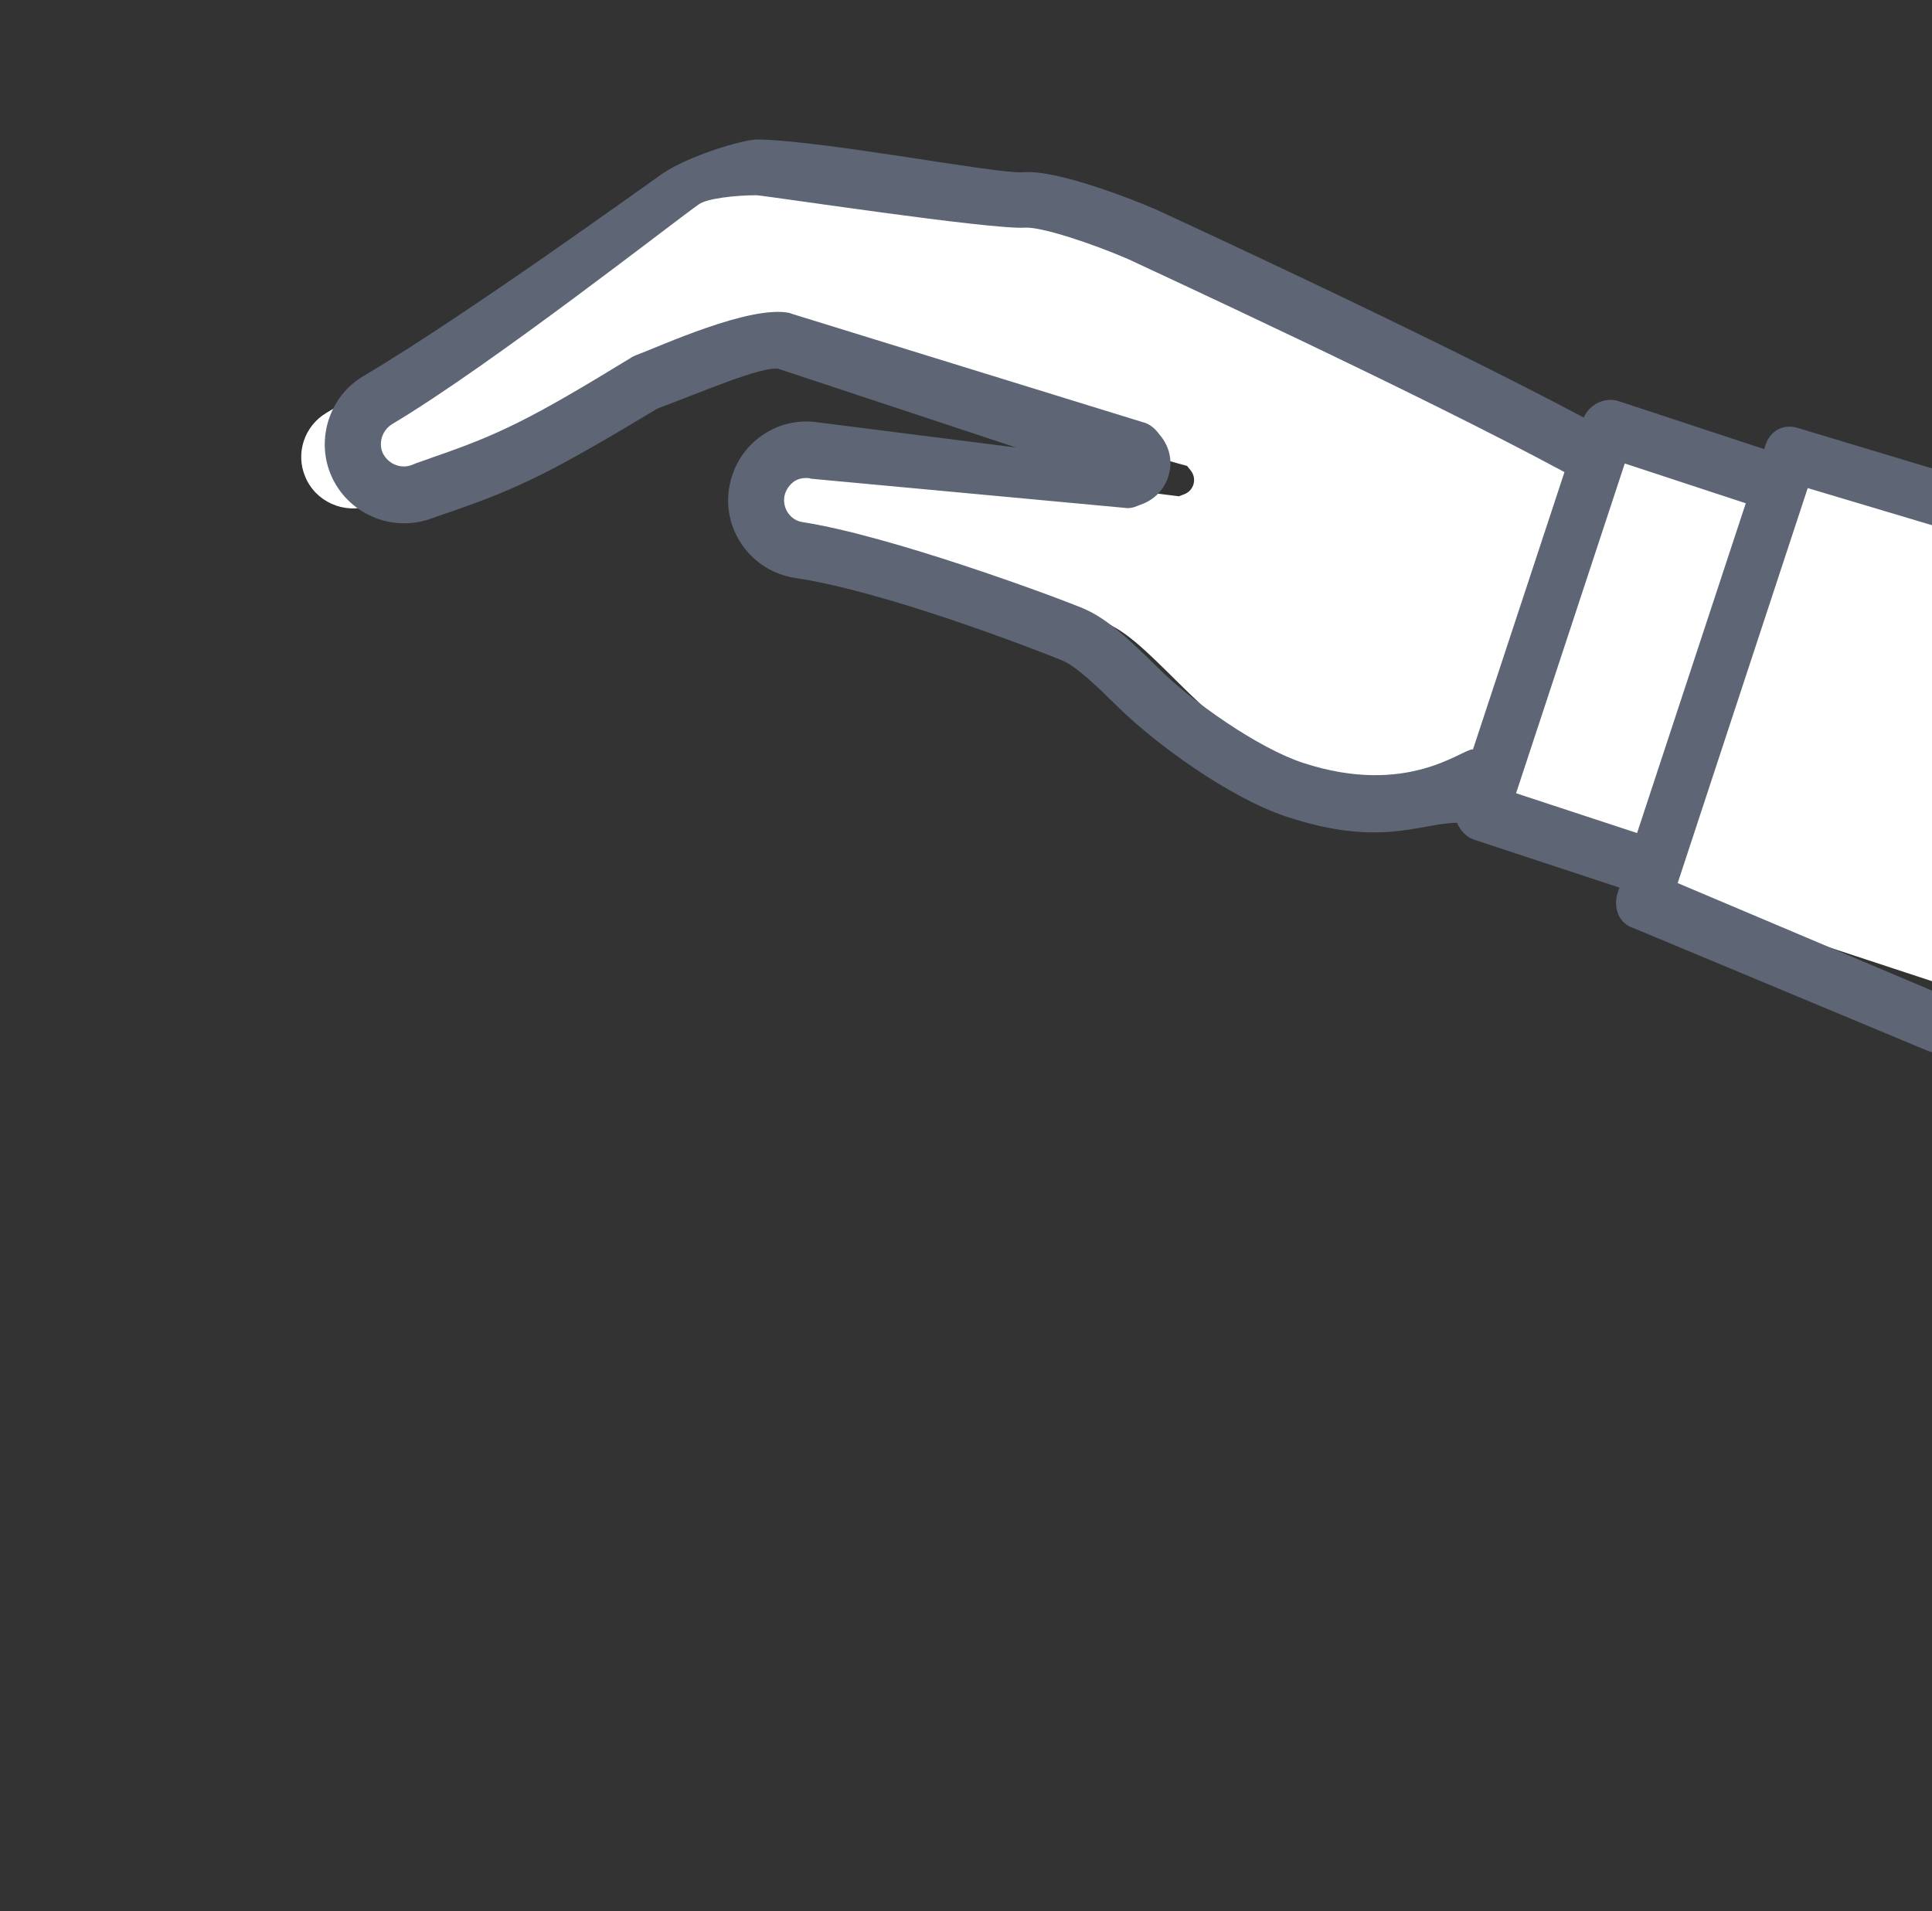 <?xml version="1.0" encoding="utf-8"?>
<!-- Generator: Adobe Illustrator 26.0.2, SVG Export Plug-In . SVG Version: 6.00 Build 0)  -->
<svg version="1.1" id="Ebene_1" xmlns="http://www.w3.org/2000/svg" xmlns:xlink="http://www.w3.org/1999/xlink" x="0px" y="0px"
	 width="471px" height="466px" viewBox="0 0 471 466" style="enable-background:new 0 0 471 466;" xml:space="preserve">
<rect x="0" y="0" width="471" height="466" fill="#333333" stroke="none"/>
<style type="text/css">
	.st0{fill:#FFFFFF;}
	.st1{fill:#5E6575;}
</style>
<g>
	<g>
		<path class="st0" d="M74.4,116.2c2.5,6.1,9.4,9.2,15.7,7.1c17.5-6.1,39.8-13.1,67.3-29.9c0,0,24.5-9.1,33-7.4l99,27.6l0.8,1
			c1.7,2,0.9,5-1.5,5.9l-1.3,0.5l-88.7-11.2c-6.8-1.1-13.2,3.6-14.1,10.4c-0.9,6.6,3.7,12.9,10.3,13.8c21.6,3.3,68,15.1,74.9,18
			c11.8,4.8,26,28.7,47.4,35.7c21.8,7.2,54.3,10,65.8,10.8l-0.3,0.8l22.2,7.3l-3.2,9.8l73.8,24.3l35.2-107l-73.9-24.3l-2.9,8.9
			l-22.2-7.3l-1.9,5.8c-48.4-23.8-130.6-63.8-130.6-63.8s-20.4-8.8-28.4-8.3c-8,0.5-67.5-0.3-67.5-0.3s-12.9,0-18,3.5
			c-4.1,2.9-60.5,37.7-85.8,52.8C74.2,103.9,72,110.5,74.4,116.2z"/>
	</g>
	<g>
		<g id="XMLID_11_">
			<path class="st1" d="M80.6,115.6c3.9,9.5,14.7,14.3,24.3,10.9c1.7-0.6,3.4-1.2,5.2-1.8c16.8-5.8,24.9-9.9,50.2-25.1
				c10.7-4,25.3-10.3,29.4-9.7l58,19.2l-48.1-6.1c-5.1-0.8-10.1,0.4-14.3,3.5c-4.2,3.1-6.8,7.6-7.6,12.8c-1.5,10.3,5.7,20,16.1,21.6
				c22.3,3.3,59.2,17.7,65.1,20.1c3.6,1.5,8.6,6.4,13.9,11.6c8.9,8.7,26.7,21.8,40.8,26.5c23,7.6,32.5,1.6,41.6,1.5
				c0.8,1.8,2.1,3.4,4.1,4.1l35.5,11.7l-0.4,1.2c-1.2,3.6,0.2,7.6,3.9,8.7l71.9,30c3.6,1.2,7.6-0.9,8.7-4.5s-0.8-7.6-4.4-8.8
				L409,215.3l31.7-96.3l68,20.3c3.6,1.2,7.4-0.5,8.6-4.1c1.2-3.6-0.9-7.2-4.5-8.4l-74.3-22.4c-3.6-1.2-6.9,0.5-8.1,4.1l-0.3,1
				l-35.5-11.7c-3.4-1.1-7.1,0.8-8.5,4c-38.5-20.5-104-50.6-104.9-51c-0.1,0-0.2-0.1-0.3-0.1c-1.8-0.8-7.7-3.2-14.2-5.3
				c-6.2-2-13.1-3.8-17.5-3.4c-6.4,0.4-48-7.7-64.5-8c-3.6,0-16.9,4-23.3,8.4c-3.9,2.7-47.7,34.4-72.8,49.3
				C80.4,96.5,77,106.9,80.6,115.6z M396.1,113l29.5,9.7l-26.5,80.4l-29.5-9.7L396.1,113z M95.6,103.4
				c24.2-14.4,70.2-50.5,74.8-53.6c1.9-1.4,8.9-2.2,14-2.2c2.4,0.1,57.4,8.5,65.6,7.9c3.9-0.2,16.1,3.8,25.1,7.7
				c4,1.9,70.4,32.5,106.3,51.9l-22.3,67.6l-0.1,0c-2.7,0-15.9,11.6-41.3,3.3c-11-3.6-27.2-15-35.4-23.2c-6.6-6.5-12.3-12-18.3-14.5
				c-8-3.3-47.1-17.7-68.3-21c-2.9-0.4-4.9-3.2-4.5-6.1c0.2-1.4,1-2.7,2.1-3.6c1.1-0.9,2.6-1.2,4.1-1c0.1,0,0.2,0.1,0.2,0.1
				l76.4,7.1c1.2,0.2,2.3,0,3.4-0.5l1.3-0.5c3.2-1.3,5.5-4,6.3-7.3c0.9-3.3,0-6.8-2.2-9.4l-0.8-1c-0.9-1-2.1-1.9-3.5-2.2L193,76.5
				c-0.2-0.1-0.3-0.1-0.5-0.2c-9.7-2-31.5,8.1-37.7,10.4c-0.4,0.2-0.9,0.4-1.1,0.6c-24.2,14.8-31.9,18.6-48.2,24.2
				c-1.8,0.7-3.6,1.2-5.2,1.9c-2.8,1-5.9-0.4-7.1-3.2C92.3,107.8,93.2,104.9,95.6,103.4z"/>
		</g>
	</g>
</g>
</svg>
